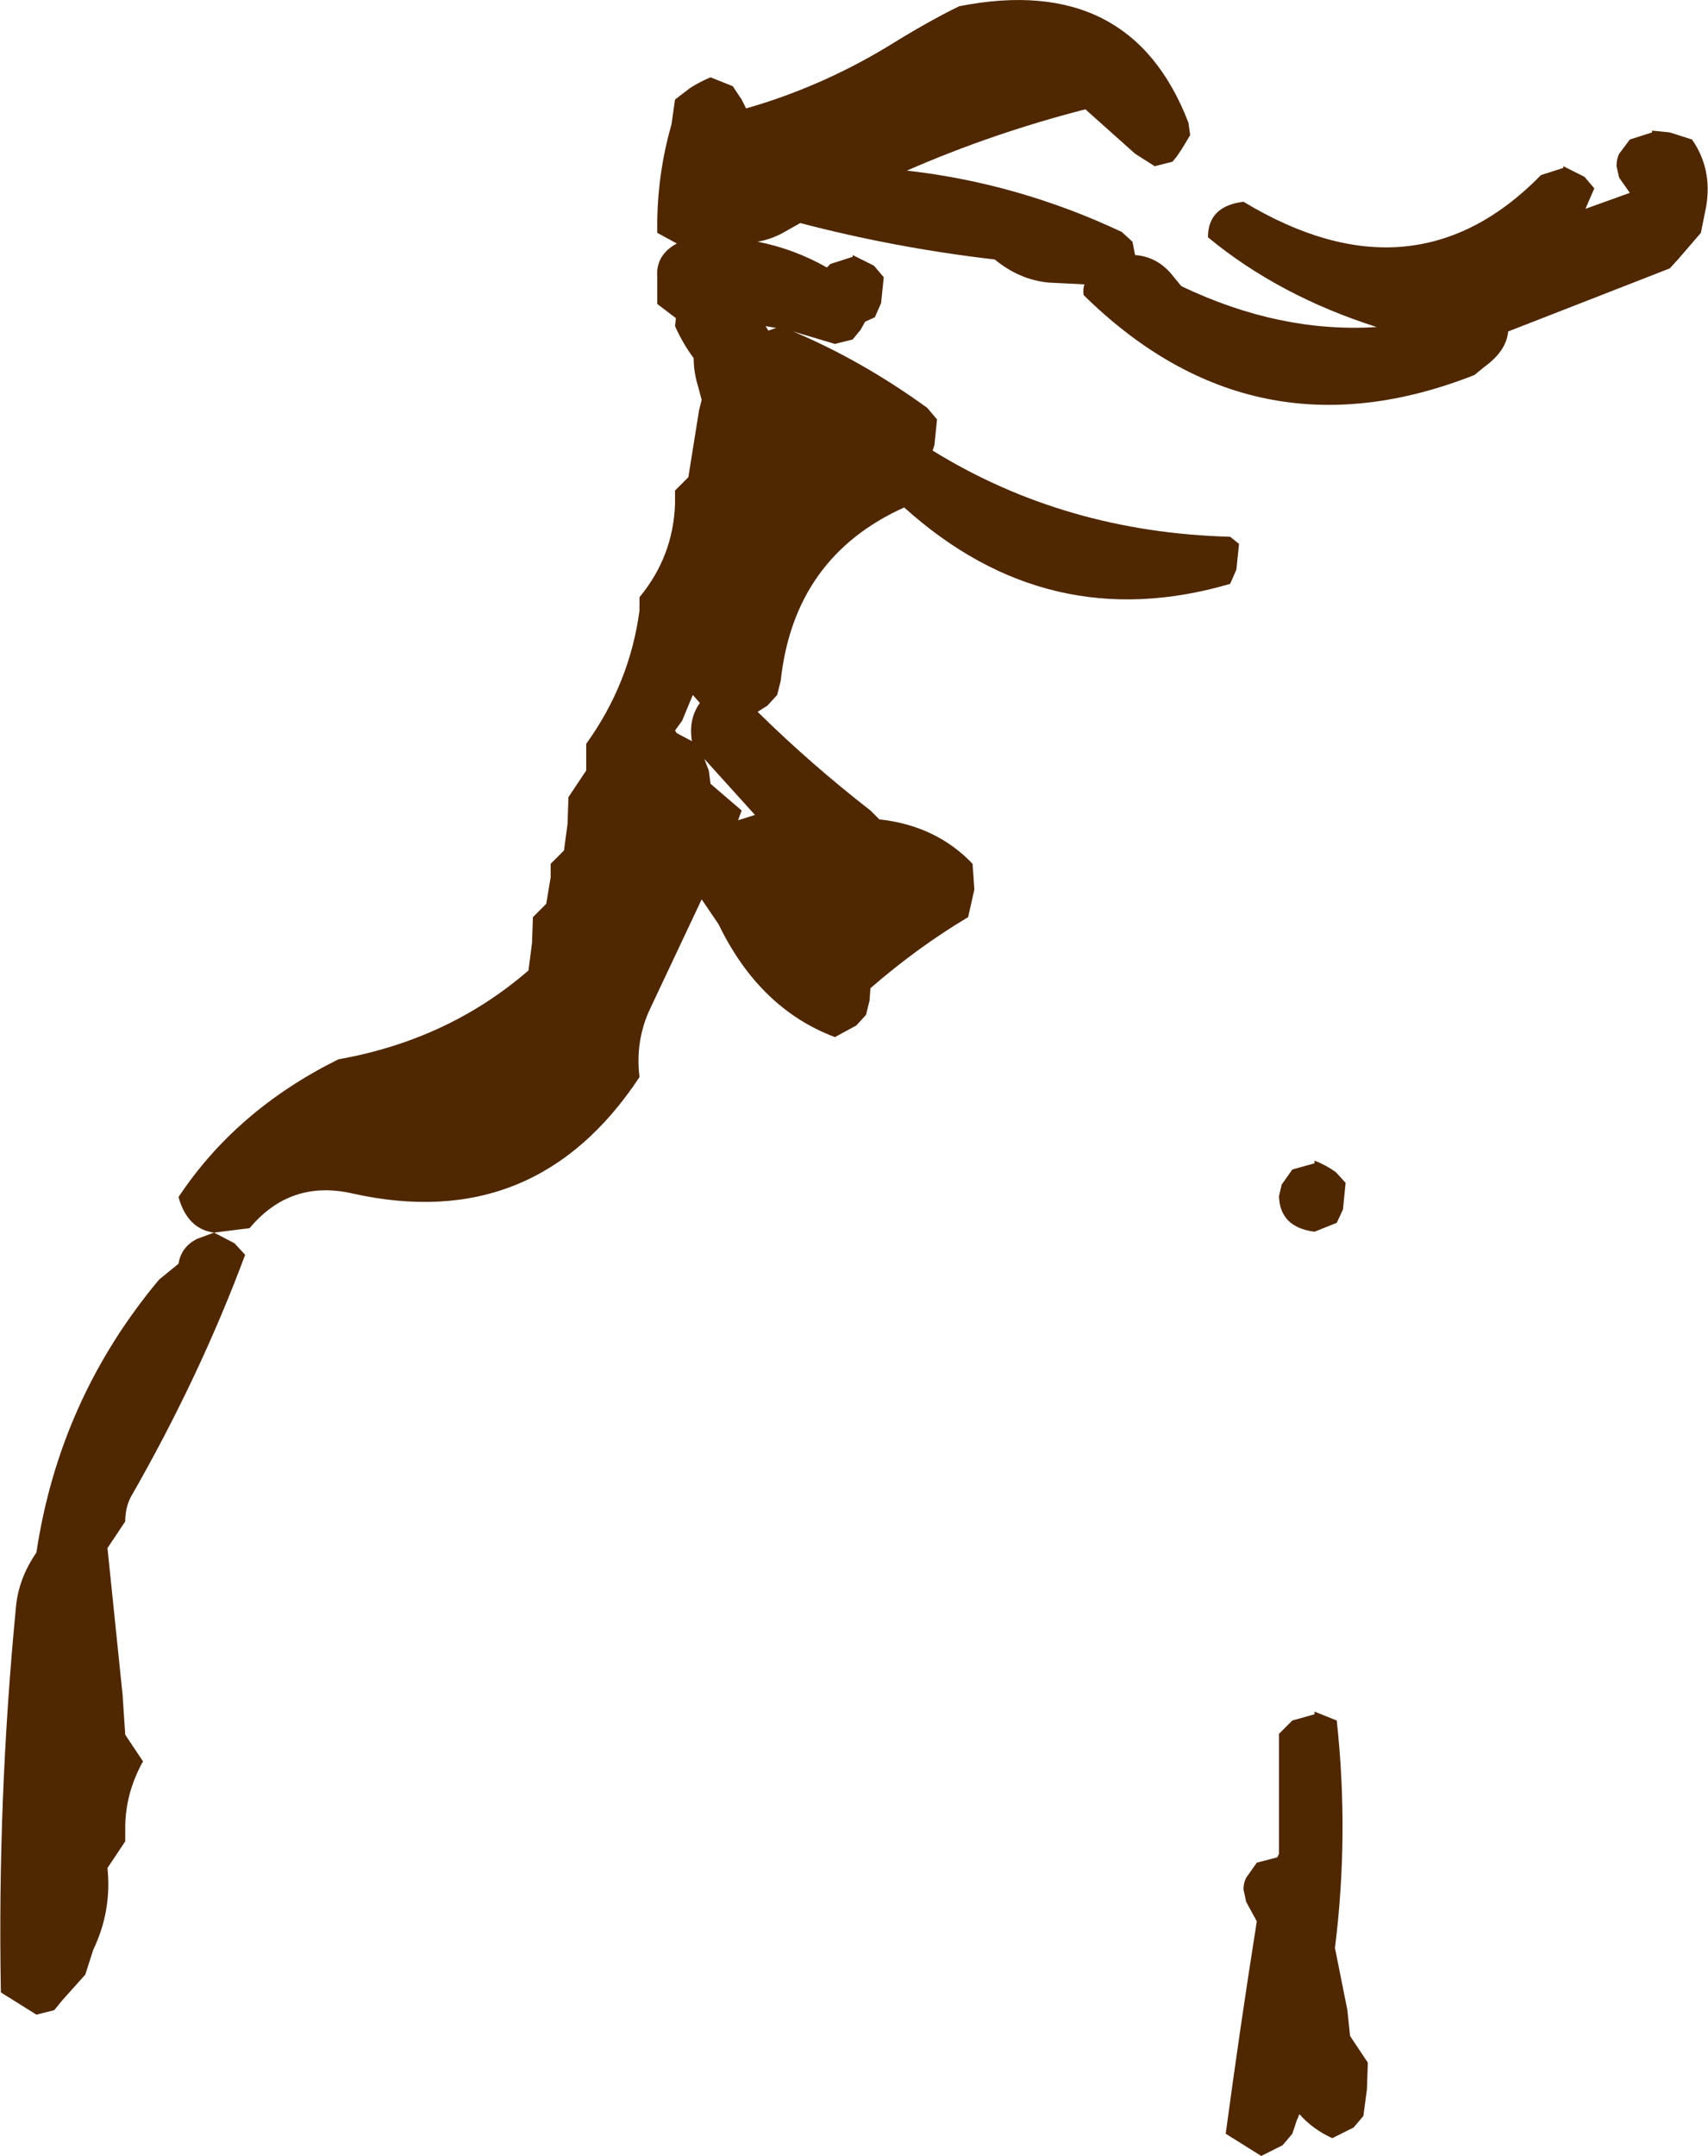 <?xml version="1.0" encoding="UTF-8" standalone="no"?>
<svg xmlns:xlink="http://www.w3.org/1999/xlink" height="121.3px" width="96.15px" xmlns="http://www.w3.org/2000/svg">
  <g transform="matrix(1.0, 0.0, 0.0, 1.0, -381.95, -387.65)">
    <path d="M423.95 393.75 Q428.15 392.55 431.95 390.25 434.2 388.85 435.95 388.0 445.6 386.1 448.85 394.55 L448.95 395.25 448.5 396.0 448.2 396.45 447.95 396.75 446.95 397.0 445.85 396.3 443.05 393.8 Q437.8 395.15 433.0 397.25 439.25 397.95 445.1 400.7 L445.7 401.25 445.85 402.0 Q447.15 402.1 448.0 403.2 L448.45 403.75 Q454.0 406.4 459.45 406.05 453.95 404.3 449.95 401.0 449.95 399.25 451.95 399.0 461.55 404.8 468.7 397.5 L469.95 397.1 469.95 397.0 471.15 397.6 471.7 398.25 471.2 399.4 473.7 398.5 473.1 397.65 472.95 397.0 Q472.95 396.6 473.1 396.3 L473.7 395.5 474.95 395.1 474.95 395.0 475.95 395.1 477.2 395.5 Q478.35 397.15 478.0 399.25 L477.7 400.75 476.45 402.2 475.95 402.75 466.85 406.3 Q466.75 407.4 465.5 408.3 L464.95 408.75 Q452.5 413.65 442.95 404.25 442.9 403.9 443.0 403.65 L441.0 403.55 Q439.35 403.4 437.95 402.25 432.35 401.6 427.0 400.2 L426.2 400.65 Q425.45 401.1 424.6 401.25 426.65 401.65 428.5 402.7 L428.7 402.5 429.95 402.1 429.95 402.0 431.15 402.6 431.7 403.25 431.55 404.7 431.2 405.5 430.65 405.75 430.4 406.2 429.95 406.75 428.95 407.0 426.6 406.3 Q430.5 407.95 434.15 410.6 L434.7 411.25 434.55 412.7 434.45 413.0 Q441.9 417.6 451.2 417.85 L451.7 418.25 451.55 419.7 451.2 420.5 Q440.95 423.5 432.85 416.2 426.65 419.0 425.9 425.95 L425.7 426.75 425.15 427.35 424.6 427.7 Q427.6 430.65 430.95 433.25 L431.45 433.75 Q434.65 434.1 436.7 436.25 L436.8 437.7 436.45 439.25 Q433.6 440.95 430.95 443.25 L430.9 443.95 430.7 444.75 430.15 445.35 428.95 446.0 Q424.7 444.4 422.4 439.65 L421.45 438.25 418.55 444.4 Q417.7 446.2 417.95 448.25 412.1 457.1 401.8 454.8 398.3 454.0 396.0 456.75 L394.0 457.0 395.15 457.6 395.75 458.25 Q393.2 465.1 389.3 471.9 389.0 472.5 389.0 473.25 L388.5 474.0 388.0 474.75 388.85 483.0 389.0 485.25 389.5 486.0 390.0 486.75 Q389.0 488.55 389.0 490.5 L389.0 491.25 388.5 492.0 388.0 492.75 Q388.25 495.15 387.2 497.35 L386.75 498.75 385.45 500.2 385.0 500.75 384.0 501.0 382.0 499.75 Q381.8 488.9 382.85 478.05 383.0 476.45 384.0 475.0 385.3 466.35 390.9 459.65 L392.0 458.75 Q392.15 457.8 393.05 457.35 L394.0 457.0 Q392.5 456.8 392.0 455.0 395.25 450.1 401.0 447.25 407.2 446.15 411.7 442.25 L411.9 440.7 411.95 439.25 412.7 438.5 412.95 437.0 412.95 436.25 413.7 435.5 413.9 434.0 413.95 432.5 414.45 431.75 414.95 431.0 414.95 430.25 414.95 429.5 Q417.4 426.1 417.95 422.0 L417.95 421.25 Q419.85 418.95 419.95 416.0 L419.95 415.25 420.7 414.5 421.3 410.75 421.45 410.15 421.25 409.4 Q421.0 408.6 421.0 407.8 420.4 407.0 419.95 406.0 L420.0 405.55 419.8 405.4 418.95 404.75 418.95 403.25 Q418.85 402.0 420.05 401.35 L418.95 400.75 418.95 400.0 Q419.0 397.25 419.75 394.65 L419.95 393.25 420.8 392.6 Q421.35 392.25 421.95 392.0 L423.2 392.5 423.7 393.25 423.95 393.75 M425.2 406.25 L425.65 406.1 425.05 406.0 425.2 406.25 M420.05 428.9 L420.9 429.35 Q420.7 428.1 421.35 427.2 L420.95 426.75 420.35 428.2 419.95 428.75 420.05 428.9 M421.95 431.75 L423.7 433.25 423.5 433.8 424.45 433.5 421.6 430.35 421.85 431.0 421.95 431.75 M455.95 452.95 Q456.6 453.2 457.15 453.6 L457.7 454.2 457.55 455.7 457.2 456.45 455.95 456.95 Q454.0 456.7 453.95 454.95 L454.1 454.3 454.7 453.45 455.95 453.1 455.95 452.95 M454.7 484.45 L455.95 484.1 455.95 483.95 457.2 484.45 Q457.9 490.85 457.1 497.25 L457.8 500.75 457.95 502.2 458.45 502.95 458.95 503.7 458.9 505.2 458.7 506.7 458.15 507.35 456.95 507.95 Q455.85 507.45 455.1 506.6 L454.95 506.95 454.7 507.7 454.15 508.35 452.95 508.95 450.95 507.7 Q451.75 501.75 452.7 495.75 L452.1 494.65 451.95 493.95 Q451.95 493.6 452.1 493.3 L452.7 492.45 453.85 492.15 453.95 491.95 453.95 486.7 453.95 485.2 454.7 484.45" fill="#4f2700" fill-rule="evenodd" stroke="none"/>
  </g>
</svg>
